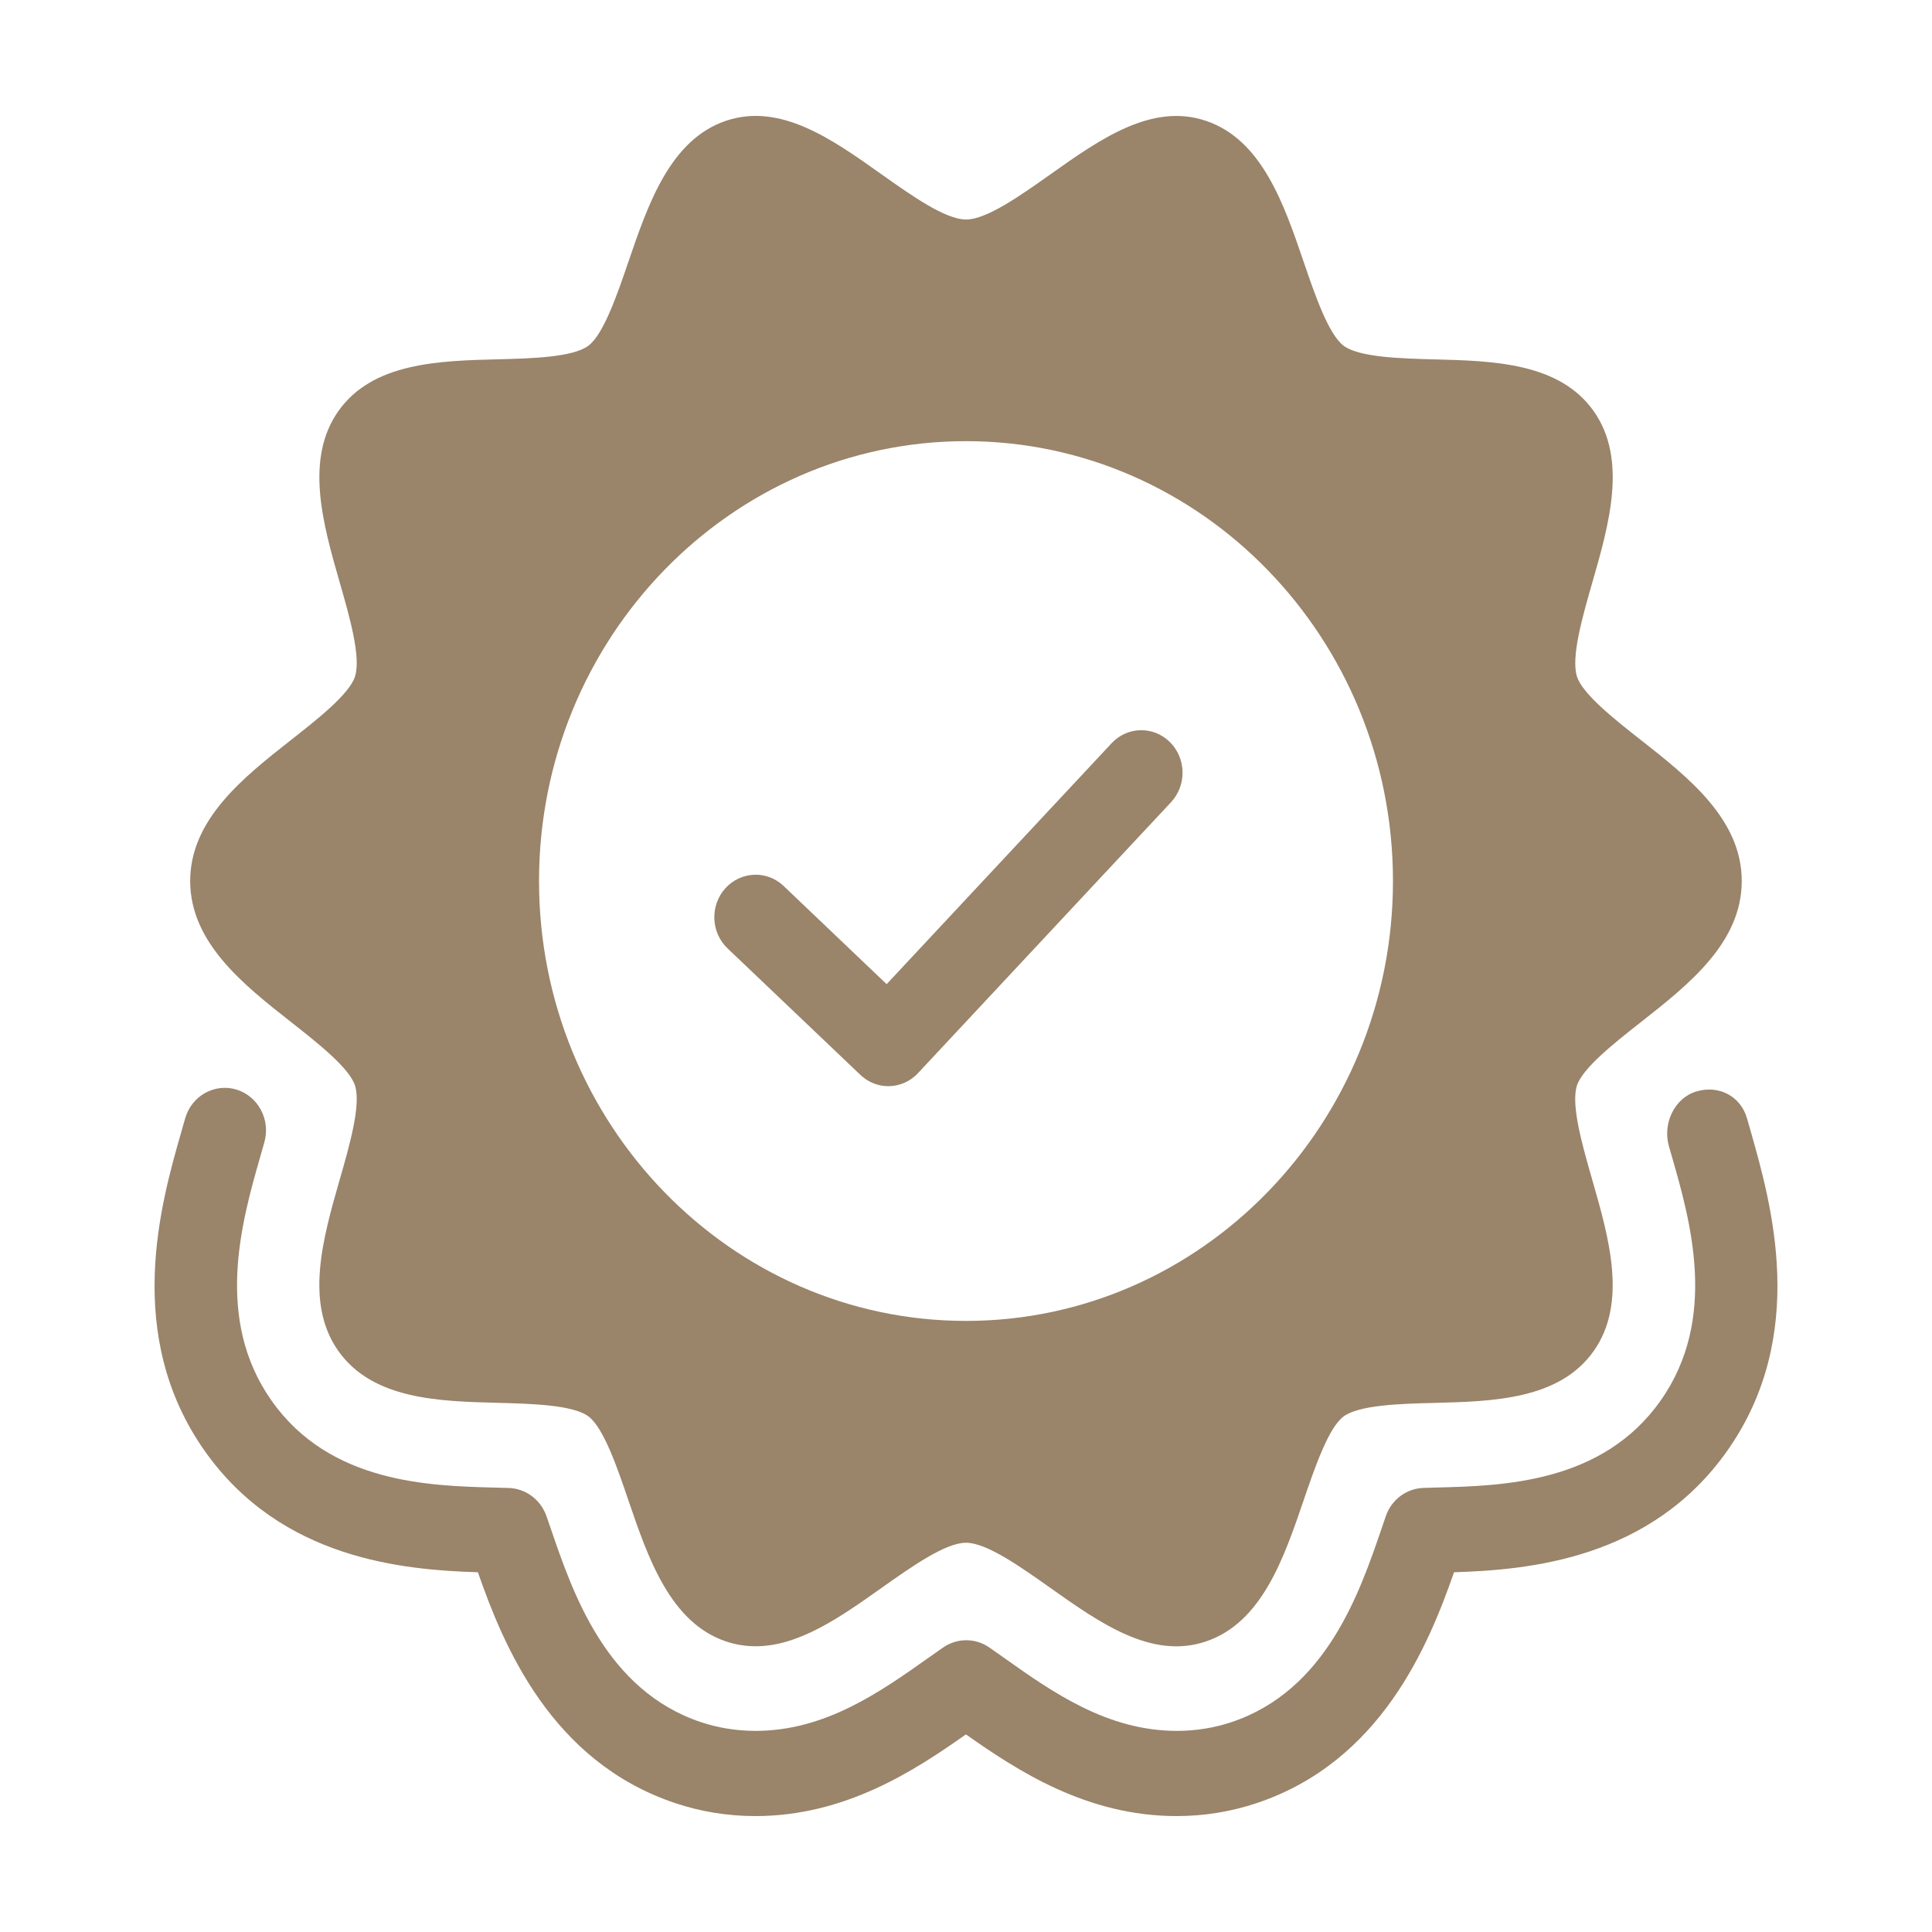 <svg xmlns="http://www.w3.org/2000/svg" fill="none" viewBox="0 0 50 50" height="50" width="50">
<path fill="#9A846A" d="M44.698 37.551C42.712 40.359 39.556 40.628 37.63 40.69C36.971 42.577 35.744 45.585 32.525 46.664C31.858 46.887 31.162 47 30.451 47C28.125 47 26.335 45.827 24.998 44.886C23.665 45.825 21.875 47 19.547 47C18.836 47 18.14 46.887 17.473 46.664C14.252 45.585 13.025 42.572 12.368 40.69C10.445 40.628 7.286 40.362 5.3 37.553C3.184 34.552 4.165 31.133 4.691 29.297L4.791 28.948C4.954 28.365 5.546 28.029 6.113 28.196C6.679 28.365 7.005 28.975 6.843 29.557L6.739 29.922C6.259 31.597 5.532 34.133 7.032 36.255C8.539 38.388 11.115 38.456 12.821 38.499L13.165 38.509C13.607 38.522 13.996 38.813 14.144 39.242L14.254 39.559C14.823 41.225 15.684 43.748 18.14 44.569C18.592 44.719 19.067 44.795 19.553 44.795C21.357 44.795 22.778 43.789 24.031 42.902L24.407 42.638C24.77 42.387 25.246 42.385 25.608 42.64L25.981 42.902C27.232 43.789 28.653 44.795 30.457 44.795C30.943 44.795 31.418 44.719 31.87 44.569C34.324 43.748 35.185 41.225 35.756 39.557L35.866 39.235C36.014 38.808 36.402 38.52 36.843 38.507L37.179 38.497C38.891 38.454 41.467 38.386 42.974 36.251C44.474 34.129 43.747 31.596 43.265 29.92L43.191 29.662C43.024 29.078 43.335 28.416 43.901 28.247C44.472 28.074 45.046 28.361 45.212 28.942L45.242 29.046L45.312 29.291C45.835 31.135 46.816 34.552 44.698 37.551ZM42.47 19.155C41.795 18.625 40.957 17.965 40.812 17.509C40.654 17.008 40.951 15.972 41.213 15.061C41.641 13.574 42.124 11.887 41.245 10.641C40.358 9.385 38.642 9.34 37.127 9.301C36.258 9.278 35.175 9.249 34.773 8.948C34.381 8.655 34.024 7.612 33.738 6.774C33.232 5.292 32.659 3.611 31.206 3.126C29.808 2.656 28.471 3.6 27.182 4.514C26.409 5.061 25.535 5.681 25 5.681C24.466 5.681 23.589 5.061 22.818 4.514C21.529 3.598 20.198 2.656 18.794 3.124C17.343 3.611 16.771 5.29 16.264 6.772C15.978 7.61 15.622 8.651 15.229 8.946C14.827 9.249 13.744 9.278 12.873 9.299C11.36 9.338 9.644 9.383 8.757 10.639C7.879 11.885 8.361 13.57 8.787 15.057C9.05 15.968 9.346 17.004 9.188 17.507C9.044 17.963 8.205 18.622 7.53 19.152C6.307 20.114 4.922 21.203 4.922 22.801C4.922 24.397 6.307 25.488 7.53 26.449C8.205 26.979 9.044 27.639 9.188 28.095C9.346 28.598 9.05 29.631 8.787 30.545C8.361 32.032 7.877 33.719 8.757 34.964C9.646 36.22 11.362 36.266 12.875 36.305C13.746 36.328 14.829 36.356 15.231 36.658C15.624 36.953 15.98 37.994 16.264 38.831C16.771 40.314 17.343 41.995 18.794 42.482C19.053 42.568 19.305 42.605 19.557 42.605C20.682 42.605 21.763 41.84 22.816 41.094C23.589 40.547 24.466 39.926 25 39.926C25.535 39.926 26.409 40.547 27.182 41.094C28.471 42.007 29.808 42.952 31.206 42.482C32.659 41.995 33.23 40.314 33.736 38.833C34.022 37.996 34.377 36.955 34.769 36.66C35.171 36.359 36.254 36.328 37.125 36.307C38.639 36.268 40.356 36.222 41.243 34.967C42.124 33.721 41.639 32.036 41.211 30.547C40.949 29.635 40.652 28.6 40.81 28.097C40.955 27.641 41.793 26.981 42.468 26.451C43.691 25.49 45.076 24.401 45.076 22.803C45.078 21.205 43.693 20.116 42.47 19.155ZM25 34.185C18.906 34.185 13.95 29.079 13.95 22.801C13.95 16.524 18.907 11.417 25 11.417C31.093 11.417 36.05 16.524 36.05 22.801C36.05 29.079 31.093 34.185 25 34.185ZM22.266 27.817C22.47 28.013 22.73 28.11 22.99 28.11C23.27 28.11 23.551 27.996 23.759 27.771L30.307 20.76C30.715 20.322 30.701 19.625 30.277 19.205C29.852 18.784 29.176 18.796 28.767 19.236L22.946 25.47L20.28 22.929C19.848 22.517 19.173 22.546 18.77 22.991C18.37 23.437 18.396 24.134 18.831 24.546L22.266 27.817Z"></path>
</svg>
